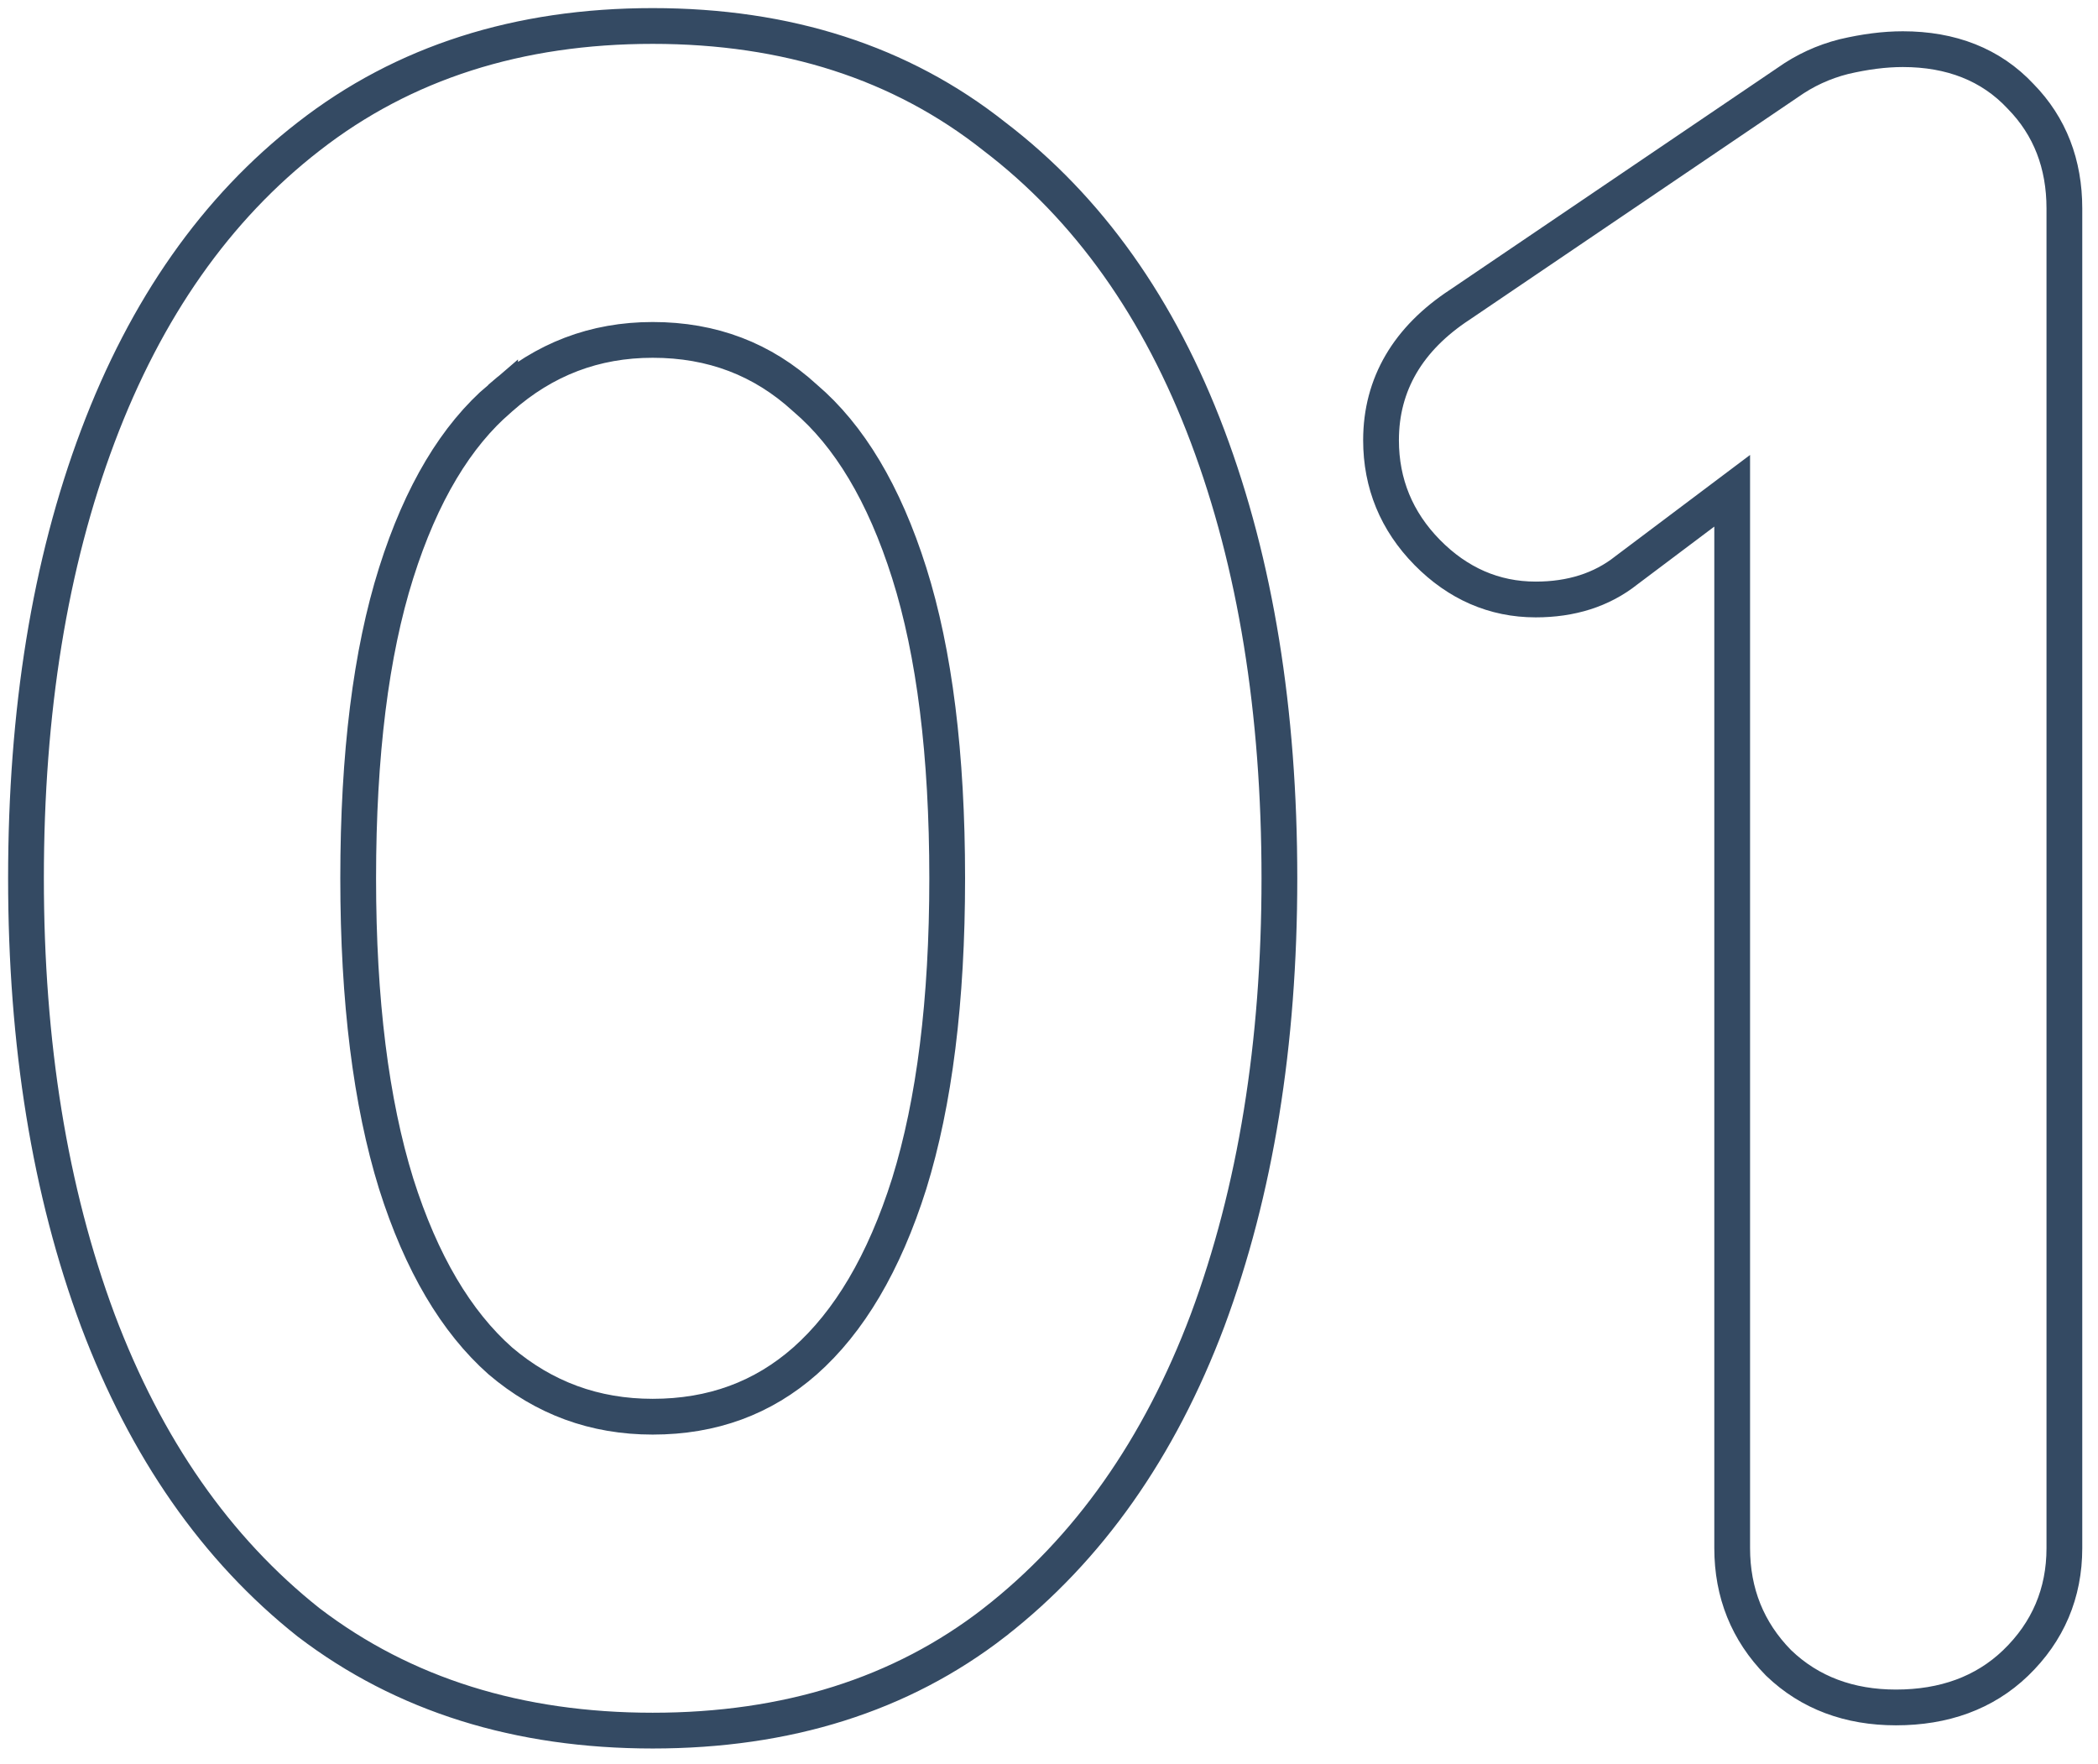 <svg width="88" height="74" viewBox="0 0 88 74" fill="none" xmlns="http://www.w3.org/2000/svg">
<path d="M12.947 68.053L12.947 68.053L12.958 68.061C16.932 71.091 21.753 72.59 27.377 72.59C33 72.59 37.792 71.091 41.705 68.058L41.706 68.056C45.657 64.978 48.633 60.741 50.651 55.382L50.652 55.379C52.665 49.965 53.664 43.781 53.664 36.84C53.664 29.835 52.666 23.65 50.651 18.298C48.634 12.941 45.658 8.735 41.705 5.72C37.793 2.622 33.002 1.09 27.377 1.09C21.749 1.09 16.927 2.623 12.953 5.72C9.063 8.736 6.119 12.942 4.103 18.298C2.088 23.65 1.09 29.835 1.09 36.84C1.09 43.781 2.088 49.965 4.102 55.379L4.103 55.382C6.119 60.737 9.062 64.974 12.947 68.053ZM33.757 16.685L33.767 16.694L33.776 16.702C35.612 18.267 37.081 20.687 38.139 24.038C39.192 27.375 39.73 31.635 39.73 36.84C39.73 41.977 39.192 46.239 38.138 49.644C37.081 52.993 35.61 55.451 33.767 57.083C31.998 58.641 29.882 59.423 27.377 59.423C24.942 59.423 22.821 58.645 20.982 57.079C19.141 55.447 17.672 52.991 16.615 49.644C15.561 46.239 15.024 41.978 15.024 36.84C15.024 31.635 15.562 27.375 16.615 24.038C17.672 20.687 19.141 18.267 20.977 16.702L20.977 16.703L20.988 16.693C22.828 15.063 24.948 14.257 27.377 14.257C29.874 14.257 31.987 15.066 33.757 16.685ZM74.593 69.741L74.601 69.749L74.608 69.756C75.913 71.009 77.574 71.618 79.527 71.618C81.536 71.618 83.232 71.014 84.542 69.756L84.543 69.755C85.901 68.447 86.59 66.826 86.59 64.937V8.743C86.59 6.884 85.986 5.299 84.757 4.045C83.508 2.705 81.832 2.062 79.814 2.062C79.044 2.062 78.221 2.169 77.347 2.374L77.347 2.374L77.334 2.377C76.483 2.593 75.699 2.955 74.987 3.46L61.231 12.782C61.229 12.783 61.227 12.784 61.226 12.785C59.075 14.197 57.927 16.101 57.927 18.465C57.927 20.284 58.58 21.866 59.864 23.172C61.142 24.47 62.669 25.145 64.416 25.145C65.89 25.145 67.176 24.751 68.222 23.919L72.656 20.585V64.937C72.656 66.813 73.303 68.429 74.593 69.741Z" stroke="#344A63" stroke-width="1.5"/>
</svg>

